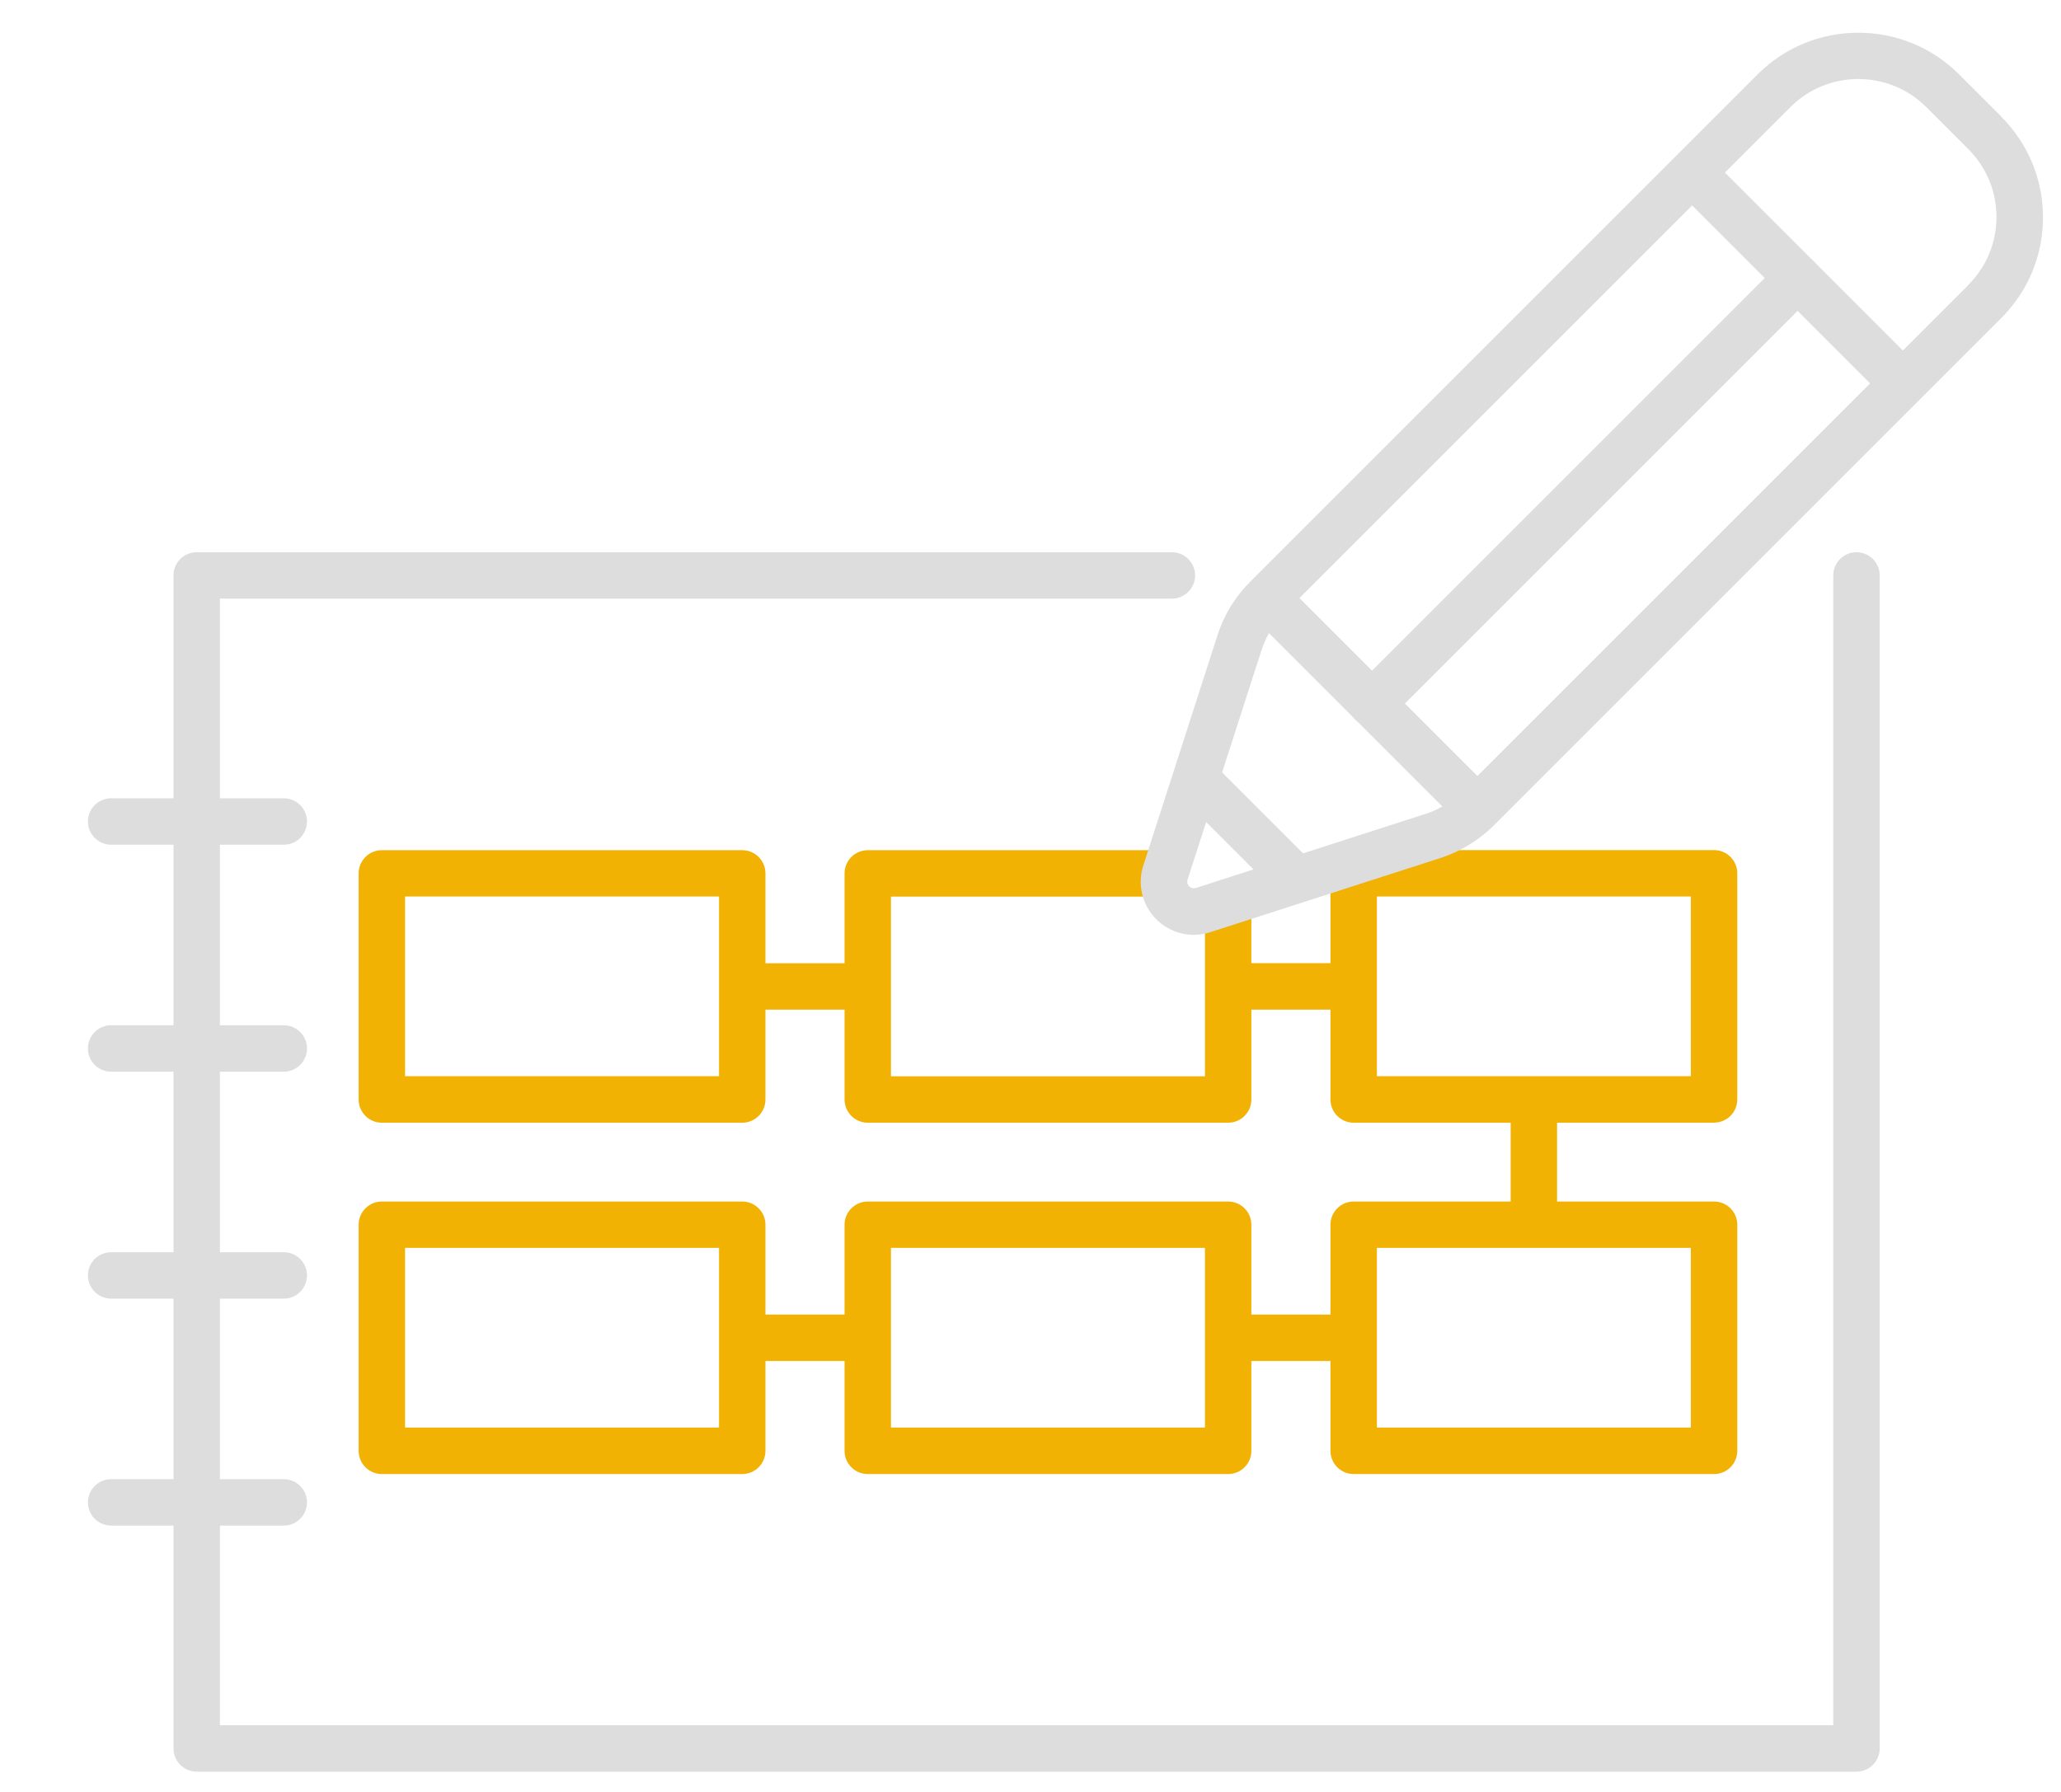 <?xml version="1.0" encoding="UTF-8"?>
<svg xmlns="http://www.w3.org/2000/svg" id="Layer_1" viewBox="0 0 222 193.08">
  <defs>
    <style>.cls-1{fill:#ddd;}.cls-1,.cls-2{stroke-width:0px;}.cls-2{fill:#f2b204;}</style>
  </defs>
  <path class="cls-2" d="m184.63,120.94c1.38,0,2.5-1.12,2.5-2.5v-24.36c0-1.38-1.12-2.5-2.5-2.5h-38.82c-1.38,0-2.5,1.12-2.5,2.5v9.68h-8.52v-6.08s-.06.02-.09.03c-.9.28-1.82.43-2.76.53-.7.07-1.46.05-2.15-.12v17.83h-33.82v-19.36h31.4c-.16-.24-.27-.49-.36-.76-.37-.43-.55-1.01-.57-1.57-.03-.62.3-1.32.72-1.75.24-.24.54-.42.87-.55.09-.13.18-.26.29-.37h-34.85c-1.38,0-2.5,1.12-2.5,2.5v9.68h-8.52v-9.68c0-1.38-1.12-2.5-2.5-2.5h-38.82c-1.38,0-2.5,1.12-2.5,2.5v24.36c0,1.38,1.12,2.5,2.5,2.5h38.82c1.38,0,2.5-1.12,2.5-2.5v-9.68h8.52v9.68c0,1.38,1.12,2.5,2.5,2.5h38.82c1.38,0,2.5-1.12,2.5-2.5v-9.68h8.52v9.68c0,1.38,1.12,2.5,2.5,2.5h16.91v8.49h-16.91c-1.38,0-2.5,1.12-2.5,2.5v9.68h-8.52v-9.68c0-1.38-1.12-2.5-2.5-2.5h-38.82c-1.38,0-2.5,1.12-2.5,2.5v9.68h-8.52v-9.68c0-1.38-1.12-2.5-2.5-2.5h-38.82c-1.38,0-2.5,1.12-2.5,2.5v24.36c0,1.38,1.12,2.5,2.5,2.5h38.82c1.38,0,2.5-1.12,2.5-2.5v-9.68h8.52v9.68c0,1.38,1.12,2.5,2.5,2.5h38.82c1.38,0,2.5-1.12,2.5-2.5v-9.68h8.52v9.68c0,1.38,1.12,2.5,2.5,2.5h38.82c1.38,0,2.5-1.12,2.5-2.5v-24.36c0-1.38-1.12-2.5-2.5-2.5h-16.91v-8.49h16.91Zm-107.18-5h-33.82v-19.36h33.82v19.36Zm0,37.85h-33.82v-19.36h33.82v19.36Zm52.34,0h-33.82v-19.36h33.82v19.36Zm52.34-19.36v19.36h-33.82v-19.36h33.82Zm-33.82-18.49v-19.36h33.82v19.36h-33.82Z"></path>
  <path class="cls-1" d="m199.97,59.49c-1.38,0-2.5,1.12-2.5,2.5v123.87H23.69v-21.51h6.88c1.38,0,2.5-1.12,2.5-2.5s-1.12-2.5-2.5-2.5h-6.88v-19.45h6.88c1.38,0,2.5-1.12,2.5-2.5s-1.12-2.5-2.5-2.5h-6.88v-19.45h6.88c1.38,0,2.5-1.12,2.5-2.5s-1.12-2.5-2.5-2.5h-6.88v-19.45h6.88c1.38,0,2.5-1.12,2.5-2.5s-1.12-2.5-2.5-2.5h-6.88v-21.51h102.54c1.38,0,2.5-1.12,2.5-2.5s-1.12-2.5-2.5-2.5H21.19c-1.38,0-2.5,1.12-2.5,2.5v24.01h-6.72c-1.38,0-2.5,1.12-2.5,2.5s1.12,2.5,2.5,2.5h6.72v19.45h-6.72c-1.38,0-2.5,1.12-2.5,2.5s1.12,2.5,2.5,2.5h6.72v19.45h-6.72c-1.38,0-2.5,1.12-2.5,2.5s1.12,2.5,2.5,2.5h6.72v19.45h-6.72c-1.38,0-2.5,1.12-2.5,2.5s1.12,2.5,2.5,2.5h6.72v24.01c0,1.38,1.12,2.5,2.5,2.5h178.78c1.38,0,2.5-1.12,2.5-2.5V61.99c0-1.38-1.12-2.5-2.5-2.5Z"></path>
  <path class="cls-1" d="m147.79,78.29c-.64,0-1.28-.24-1.77-.73-.98-.98-.98-2.56,0-3.54l45.83-45.83c.98-.98,2.56-.98,3.54,0,.98.98.98,2.56,0,3.54l-45.83,45.83c-.49.49-1.13.73-1.77.73Z"></path>
  <path class="cls-1" d="m215.56,12.55l-4.54-4.54c-5.98-5.98-15.72-5.98-21.7,0l-54.66,54.66c-1.61,1.61-2.83,3.6-3.52,5.77l-7.99,24.8c-.66,2.05-.12,4.27,1.4,5.79,1.09,1.09,2.54,1.68,4.03,1.68.59,0,1.18-.09,1.76-.28l24.8-7.99c2.16-.7,4.16-1.92,5.77-3.52l45.83-45.83s0,0,0,0,0,0,0,0l8.82-8.82c2.9-2.9,4.5-6.75,4.5-10.85s-1.6-7.95-4.5-10.85Zm-56.42,71.05l-19.17-19.17,42.3-42.3,19.17,19.17-42.3,42.3Zm-30.33,12.05c-.34.11-.58-.03-.72-.17s-.28-.38-.17-.72l2-6.2,5.1,5.1-6.2,2Zm24.8-7.99l-13.25,4.27-8.72-8.72,4.27-13.25c.2-.61.47-1.19.78-1.75l18.67,18.67c-.56.32-1.14.59-1.75.78Zm58.42-56.96l-7.06,7.06-19.17-19.17,7.06-7.06c2.02-2.02,4.67-3.02,7.31-3.02s5.3,1.01,7.31,3.02l4.54,4.54c1.95,1.95,3.03,4.55,3.03,7.31s-1.08,5.36-3.03,7.31Z"></path>
</svg>
